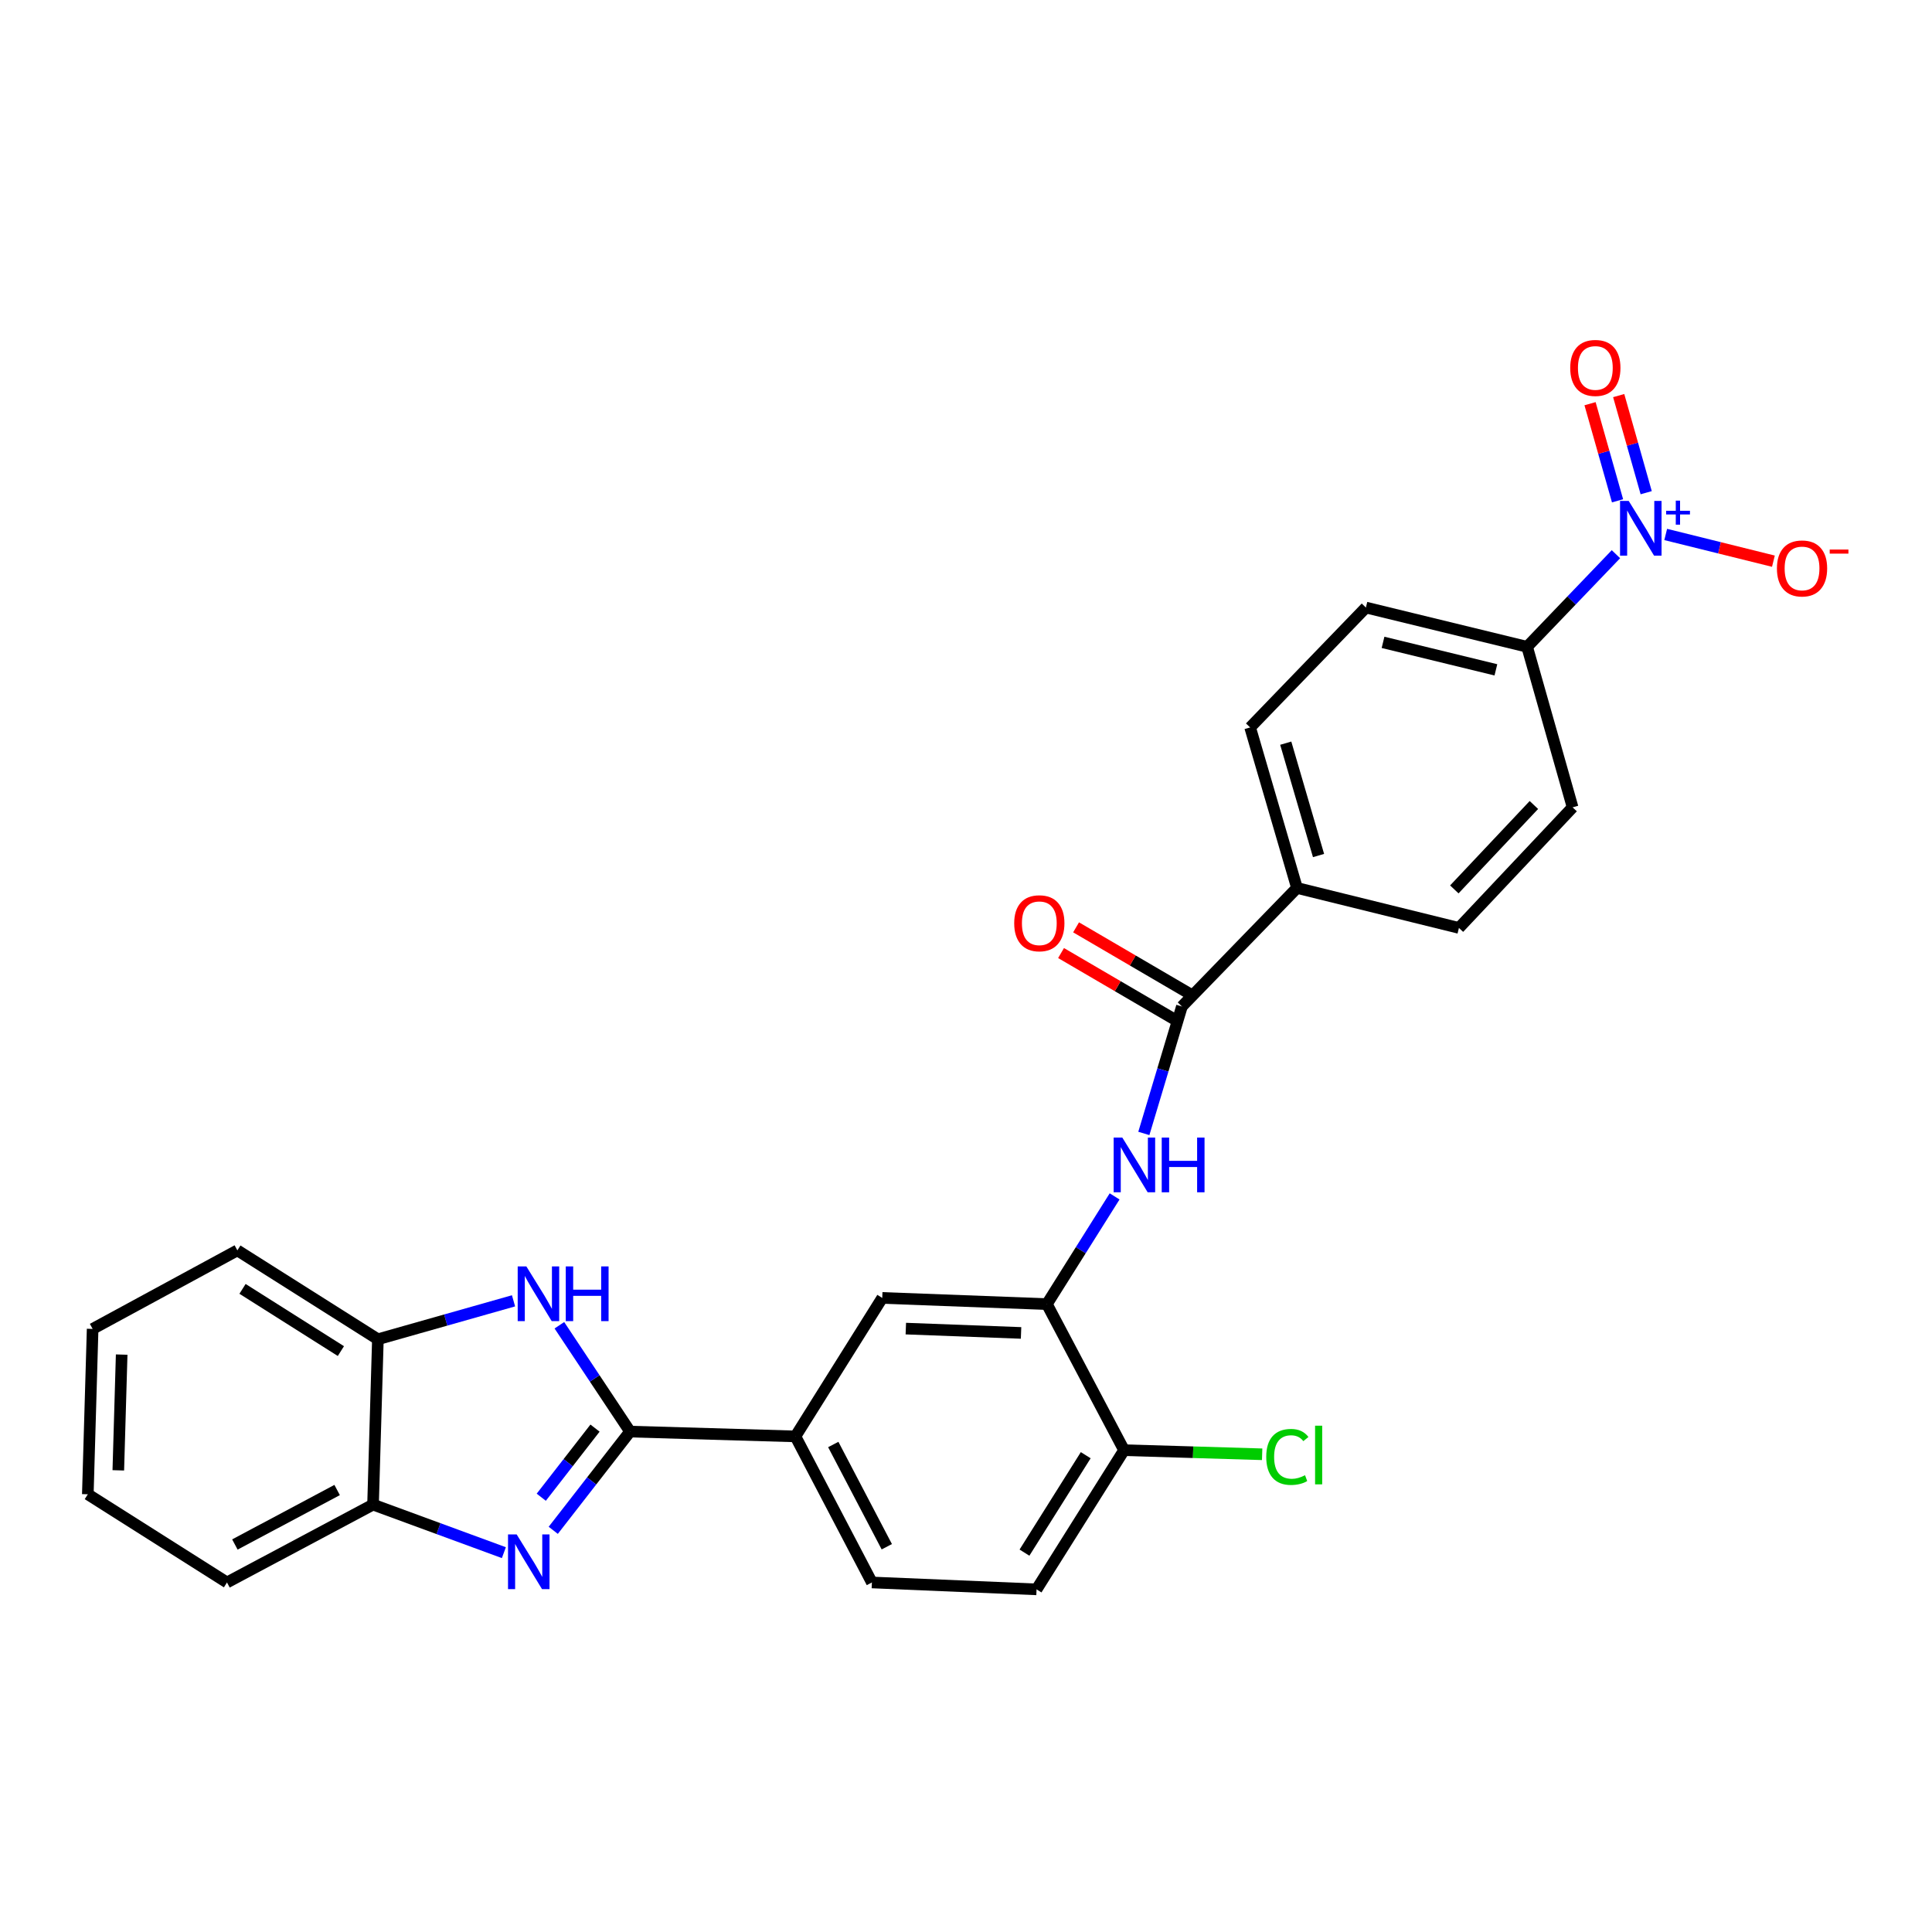 <?xml version='1.0' encoding='iso-8859-1'?>
<svg version='1.1' baseProfile='full'
              xmlns='http://www.w3.org/2000/svg'
                      xmlns:rdkit='http://www.rdkit.org/xml'
                      xmlns:xlink='http://www.w3.org/1999/xlink'
                  xml:space='preserve'
width='1000px' height='1000px' viewBox='0 0 1000 1000'>
<!-- END OF HEADER -->
<rect style='opacity:1.0;fill:#FFFFFF;stroke:none' width='1000' height='1000' x='0' y='0'> </rect>
<path class='bond-0' d='M 326.11,740.984 L 306.237,766.538' style='fill:none;fill-rule:evenodd;stroke:#000000;stroke-width:6px;stroke-linecap:butt;stroke-linejoin:miter;stroke-opacity:1' />
<path class='bond-0' d='M 306.237,766.538 L 286.363,792.092' style='fill:none;fill-rule:evenodd;stroke:#0000FF;stroke-width:6px;stroke-linecap:butt;stroke-linejoin:miter;stroke-opacity:1' />
<path class='bond-0' d='M 307.982,739.189 L 294.07,757.076' style='fill:none;fill-rule:evenodd;stroke:#000000;stroke-width:6px;stroke-linecap:butt;stroke-linejoin:miter;stroke-opacity:1' />
<path class='bond-0' d='M 294.07,757.076 L 280.159,774.964' style='fill:none;fill-rule:evenodd;stroke:#0000FF;stroke-width:6px;stroke-linecap:butt;stroke-linejoin:miter;stroke-opacity:1' />
<path class='bond-2' d='M 326.11,740.984 L 307.822,713.468' style='fill:none;fill-rule:evenodd;stroke:#000000;stroke-width:6px;stroke-linecap:butt;stroke-linejoin:miter;stroke-opacity:1' />
<path class='bond-2' d='M 307.822,713.468 L 289.534,685.953' style='fill:none;fill-rule:evenodd;stroke:#0000FF;stroke-width:6px;stroke-linecap:butt;stroke-linejoin:miter;stroke-opacity:1' />
<path class='bond-6' d='M 326.11,740.984 L 411.707,743.476' style='fill:none;fill-rule:evenodd;stroke:#000000;stroke-width:6px;stroke-linecap:butt;stroke-linejoin:miter;stroke-opacity:1' />
<path class='bond-7' d='M 260.804,803.653 L 226.945,791.215' style='fill:none;fill-rule:evenodd;stroke:#0000FF;stroke-width:6px;stroke-linecap:butt;stroke-linejoin:miter;stroke-opacity:1' />
<path class='bond-7' d='M 226.945,791.215 L 193.086,778.778' style='fill:none;fill-rule:evenodd;stroke:#000000;stroke-width:6px;stroke-linecap:butt;stroke-linejoin:miter;stroke-opacity:1' />
<path class='bond-1' d='M 836.41,286.853 L 813.422,310.821' style='fill:none;fill-rule:evenodd;stroke:#0000FF;stroke-width:6px;stroke-linecap:butt;stroke-linejoin:miter;stroke-opacity:1' />
<path class='bond-1' d='M 813.422,310.821 L 790.435,334.788' style='fill:none;fill-rule:evenodd;stroke:#000000;stroke-width:6px;stroke-linecap:butt;stroke-linejoin:miter;stroke-opacity:1' />
<path class='bond-11' d='M 862.164,276.637 L 890.039,283.552' style='fill:none;fill-rule:evenodd;stroke:#0000FF;stroke-width:6px;stroke-linecap:butt;stroke-linejoin:miter;stroke-opacity:1' />
<path class='bond-11' d='M 890.039,283.552 L 917.914,290.467' style='fill:none;fill-rule:evenodd;stroke:#FF0000;stroke-width:6px;stroke-linecap:butt;stroke-linejoin:miter;stroke-opacity:1' />
<path class='bond-13' d='M 852.068,255.021 L 844.95,229.888' style='fill:none;fill-rule:evenodd;stroke:#0000FF;stroke-width:6px;stroke-linecap:butt;stroke-linejoin:miter;stroke-opacity:1' />
<path class='bond-13' d='M 844.95,229.888 L 837.832,204.754' style='fill:none;fill-rule:evenodd;stroke:#FF0000;stroke-width:6px;stroke-linecap:butt;stroke-linejoin:miter;stroke-opacity:1' />
<path class='bond-13' d='M 837.239,259.221 L 830.121,234.087' style='fill:none;fill-rule:evenodd;stroke:#0000FF;stroke-width:6px;stroke-linecap:butt;stroke-linejoin:miter;stroke-opacity:1' />
<path class='bond-13' d='M 830.121,234.087 L 823.003,208.954' style='fill:none;fill-rule:evenodd;stroke:#FF0000;stroke-width:6px;stroke-linecap:butt;stroke-linejoin:miter;stroke-opacity:1' />
<path class='bond-8' d='M 265.801,673.306 L 230.698,683.252' style='fill:none;fill-rule:evenodd;stroke:#0000FF;stroke-width:6px;stroke-linecap:butt;stroke-linejoin:miter;stroke-opacity:1' />
<path class='bond-8' d='M 230.698,683.252 L 195.594,693.198' style='fill:none;fill-rule:evenodd;stroke:#000000;stroke-width:6px;stroke-linecap:butt;stroke-linejoin:miter;stroke-opacity:1' />
<path class='bond-3' d='M 611.757,520.941 L 601.905,553.804' style='fill:none;fill-rule:evenodd;stroke:#000000;stroke-width:6px;stroke-linecap:butt;stroke-linejoin:miter;stroke-opacity:1' />
<path class='bond-3' d='M 601.905,553.804 L 592.052,586.667' style='fill:none;fill-rule:evenodd;stroke:#0000FF;stroke-width:6px;stroke-linecap:butt;stroke-linejoin:miter;stroke-opacity:1' />
<path class='bond-12' d='M 611.757,520.941 L 671.316,459.601' style='fill:none;fill-rule:evenodd;stroke:#000000;stroke-width:6px;stroke-linecap:butt;stroke-linejoin:miter;stroke-opacity:1' />
<path class='bond-15' d='M 615.646,514.289 L 586.311,497.14' style='fill:none;fill-rule:evenodd;stroke:#000000;stroke-width:6px;stroke-linecap:butt;stroke-linejoin:miter;stroke-opacity:1' />
<path class='bond-15' d='M 586.311,497.14 L 556.976,479.992' style='fill:none;fill-rule:evenodd;stroke:#FF0000;stroke-width:6px;stroke-linecap:butt;stroke-linejoin:miter;stroke-opacity:1' />
<path class='bond-15' d='M 607.868,527.594 L 578.533,510.446' style='fill:none;fill-rule:evenodd;stroke:#000000;stroke-width:6px;stroke-linecap:butt;stroke-linejoin:miter;stroke-opacity:1' />
<path class='bond-15' d='M 578.533,510.446 L 549.198,493.298' style='fill:none;fill-rule:evenodd;stroke:#FF0000;stroke-width:6px;stroke-linecap:butt;stroke-linejoin:miter;stroke-opacity:1' />
<path class='bond-4' d='M 576.922,619.256 L 559.392,647.129' style='fill:none;fill-rule:evenodd;stroke:#0000FF;stroke-width:6px;stroke-linecap:butt;stroke-linejoin:miter;stroke-opacity:1' />
<path class='bond-4' d='M 559.392,647.129 L 541.863,675.003' style='fill:none;fill-rule:evenodd;stroke:#000000;stroke-width:6px;stroke-linecap:butt;stroke-linejoin:miter;stroke-opacity:1' />
<path class='bond-5' d='M 541.863,675.003 L 456.65,671.801' style='fill:none;fill-rule:evenodd;stroke:#000000;stroke-width:6px;stroke-linecap:butt;stroke-linejoin:miter;stroke-opacity:1' />
<path class='bond-5' d='M 528.502,689.924 L 468.854,687.682' style='fill:none;fill-rule:evenodd;stroke:#000000;stroke-width:6px;stroke-linecap:butt;stroke-linejoin:miter;stroke-opacity:1' />
<path class='bond-28' d='M 541.863,675.003 L 581.814,750.608' style='fill:none;fill-rule:evenodd;stroke:#000000;stroke-width:6px;stroke-linecap:butt;stroke-linejoin:miter;stroke-opacity:1' />
<path class='bond-9' d='M 411.707,743.476 L 456.65,671.801' style='fill:none;fill-rule:evenodd;stroke:#000000;stroke-width:6px;stroke-linecap:butt;stroke-linejoin:miter;stroke-opacity:1' />
<path class='bond-16' d='M 411.707,743.476 L 451.29,819.081' style='fill:none;fill-rule:evenodd;stroke:#000000;stroke-width:6px;stroke-linecap:butt;stroke-linejoin:miter;stroke-opacity:1' />
<path class='bond-16' d='M 431.298,747.668 L 459.007,800.591' style='fill:none;fill-rule:evenodd;stroke:#000000;stroke-width:6px;stroke-linecap:butt;stroke-linejoin:miter;stroke-opacity:1' />
<path class='bond-23' d='M 193.086,778.778 L 117.489,819.081' style='fill:none;fill-rule:evenodd;stroke:#000000;stroke-width:6px;stroke-linecap:butt;stroke-linejoin:miter;stroke-opacity:1' />
<path class='bond-23' d='M 174.496,771.223 L 121.578,799.435' style='fill:none;fill-rule:evenodd;stroke:#000000;stroke-width:6px;stroke-linecap:butt;stroke-linejoin:miter;stroke-opacity:1' />
<path class='bond-27' d='M 193.086,778.778 L 195.594,693.198' style='fill:none;fill-rule:evenodd;stroke:#000000;stroke-width:6px;stroke-linecap:butt;stroke-linejoin:miter;stroke-opacity:1' />
<path class='bond-24' d='M 195.594,693.198 L 122.858,647.193' style='fill:none;fill-rule:evenodd;stroke:#000000;stroke-width:6px;stroke-linecap:butt;stroke-linejoin:miter;stroke-opacity:1' />
<path class='bond-24' d='M 176.446,699.322 L 125.53,667.119' style='fill:none;fill-rule:evenodd;stroke:#000000;stroke-width:6px;stroke-linecap:butt;stroke-linejoin:miter;stroke-opacity:1' />
<path class='bond-10' d='M 790.435,334.788 L 706.986,314.462' style='fill:none;fill-rule:evenodd;stroke:#000000;stroke-width:6px;stroke-linecap:butt;stroke-linejoin:miter;stroke-opacity:1' />
<path class='bond-10' d='M 774.27,346.714 L 715.856,332.485' style='fill:none;fill-rule:evenodd;stroke:#000000;stroke-width:6px;stroke-linecap:butt;stroke-linejoin:miter;stroke-opacity:1' />
<path class='bond-30' d='M 790.435,334.788 L 813.981,417.877' style='fill:none;fill-rule:evenodd;stroke:#000000;stroke-width:6px;stroke-linecap:butt;stroke-linejoin:miter;stroke-opacity:1' />
<path class='bond-19' d='M 671.316,459.601 L 755.141,480.288' style='fill:none;fill-rule:evenodd;stroke:#000000;stroke-width:6px;stroke-linecap:butt;stroke-linejoin:miter;stroke-opacity:1' />
<path class='bond-20' d='M 671.316,459.601 L 647.068,376.521' style='fill:none;fill-rule:evenodd;stroke:#000000;stroke-width:6px;stroke-linecap:butt;stroke-linejoin:miter;stroke-opacity:1' />
<path class='bond-20' d='M 682.474,442.821 L 665.5,384.665' style='fill:none;fill-rule:evenodd;stroke:#000000;stroke-width:6px;stroke-linecap:butt;stroke-linejoin:miter;stroke-opacity:1' />
<path class='bond-14' d='M 581.814,750.608 L 536.52,822.651' style='fill:none;fill-rule:evenodd;stroke:#000000;stroke-width:6px;stroke-linecap:butt;stroke-linejoin:miter;stroke-opacity:1' />
<path class='bond-14' d='M 561.972,753.211 L 530.266,803.642' style='fill:none;fill-rule:evenodd;stroke:#000000;stroke-width:6px;stroke-linecap:butt;stroke-linejoin:miter;stroke-opacity:1' />
<path class='bond-22' d='M 581.814,750.608 L 617.552,751.669' style='fill:none;fill-rule:evenodd;stroke:#000000;stroke-width:6px;stroke-linecap:butt;stroke-linejoin:miter;stroke-opacity:1' />
<path class='bond-22' d='M 617.552,751.669 L 653.29,752.73' style='fill:none;fill-rule:evenodd;stroke:#00CC00;stroke-width:6px;stroke-linecap:butt;stroke-linejoin:miter;stroke-opacity:1' />
<path class='bond-21' d='M 451.29,819.081 L 536.52,822.651' style='fill:none;fill-rule:evenodd;stroke:#000000;stroke-width:6px;stroke-linecap:butt;stroke-linejoin:miter;stroke-opacity:1' />
<path class='bond-17' d='M 813.981,417.877 L 755.141,480.288' style='fill:none;fill-rule:evenodd;stroke:#000000;stroke-width:6px;stroke-linecap:butt;stroke-linejoin:miter;stroke-opacity:1' />
<path class='bond-17' d='M 793.941,416.666 L 752.753,460.354' style='fill:none;fill-rule:evenodd;stroke:#000000;stroke-width:6px;stroke-linecap:butt;stroke-linejoin:miter;stroke-opacity:1' />
<path class='bond-18' d='M 706.986,314.462 L 647.068,376.521' style='fill:none;fill-rule:evenodd;stroke:#000000;stroke-width:6px;stroke-linecap:butt;stroke-linejoin:miter;stroke-opacity:1' />
<path class='bond-25' d='M 117.489,819.081 L 45.455,773.435' style='fill:none;fill-rule:evenodd;stroke:#000000;stroke-width:6px;stroke-linecap:butt;stroke-linejoin:miter;stroke-opacity:1' />
<path class='bond-26' d='M 122.858,647.193 L 47.946,687.846' style='fill:none;fill-rule:evenodd;stroke:#000000;stroke-width:6px;stroke-linecap:butt;stroke-linejoin:miter;stroke-opacity:1' />
<path class='bond-29' d='M 45.455,773.435 L 47.946,687.846' style='fill:none;fill-rule:evenodd;stroke:#000000;stroke-width:6px;stroke-linecap:butt;stroke-linejoin:miter;stroke-opacity:1' />
<path class='bond-29' d='M 61.234,761.045 L 62.978,701.133' style='fill:none;fill-rule:evenodd;stroke:#000000;stroke-width:6px;stroke-linecap:butt;stroke-linejoin:miter;stroke-opacity:1' />
<path  class='atom-1' d='M 267.431 794.226
L 276.711 809.226
Q 277.631 810.706, 279.111 813.386
Q 280.591 816.066, 280.671 816.226
L 280.671 794.226
L 284.431 794.226
L 284.431 822.546
L 280.551 822.546
L 270.591 806.146
Q 269.431 804.226, 268.191 802.026
Q 266.991 799.826, 266.631 799.146
L 266.631 822.546
L 262.951 822.546
L 262.951 794.226
L 267.431 794.226
' fill='#0000FF'/>
<path  class='atom-2' d='M 843.015 259.28
L 852.295 274.28
Q 853.215 275.76, 854.695 278.44
Q 856.175 281.12, 856.255 281.28
L 856.255 259.28
L 860.015 259.28
L 860.015 287.6
L 856.135 287.6
L 846.175 271.2
Q 845.015 269.28, 843.775 267.08
Q 842.575 264.88, 842.215 264.2
L 842.215 287.6
L 838.535 287.6
L 838.535 259.28
L 843.015 259.28
' fill='#0000FF'/>
<path  class='atom-2' d='M 862.391 264.384
L 867.38 264.384
L 867.38 259.131
L 869.598 259.131
L 869.598 264.384
L 874.72 264.384
L 874.72 266.285
L 869.598 266.285
L 869.598 271.565
L 867.38 271.565
L 867.38 266.285
L 862.391 266.285
L 862.391 264.384
' fill='#0000FF'/>
<path  class='atom-3' d='M 272.44 655.492
L 281.72 670.492
Q 282.64 671.972, 284.12 674.652
Q 285.6 677.332, 285.68 677.492
L 285.68 655.492
L 289.44 655.492
L 289.44 683.812
L 285.56 683.812
L 275.6 667.412
Q 274.44 665.492, 273.2 663.292
Q 272 661.092, 271.64 660.412
L 271.64 683.812
L 267.96 683.812
L 267.96 655.492
L 272.44 655.492
' fill='#0000FF'/>
<path  class='atom-3' d='M 292.84 655.492
L 296.68 655.492
L 296.68 667.532
L 311.16 667.532
L 311.16 655.492
L 315 655.492
L 315 683.812
L 311.16 683.812
L 311.16 670.732
L 296.68 670.732
L 296.68 683.812
L 292.84 683.812
L 292.84 655.492
' fill='#0000FF'/>
<path  class='atom-5' d='M 580.906 588.808
L 590.186 603.808
Q 591.106 605.288, 592.586 607.968
Q 594.066 610.648, 594.146 610.808
L 594.146 588.808
L 597.906 588.808
L 597.906 617.128
L 594.026 617.128
L 584.066 600.728
Q 582.906 598.808, 581.666 596.608
Q 580.466 594.408, 580.106 593.728
L 580.106 617.128
L 576.426 617.128
L 576.426 588.808
L 580.906 588.808
' fill='#0000FF'/>
<path  class='atom-5' d='M 601.306 588.808
L 605.146 588.808
L 605.146 600.848
L 619.626 600.848
L 619.626 588.808
L 623.466 588.808
L 623.466 617.128
L 619.626 617.128
L 619.626 604.048
L 605.146 604.048
L 605.146 617.128
L 601.306 617.128
L 601.306 588.808
' fill='#0000FF'/>
<path  class='atom-12' d='M 919.732 294.223
Q 919.732 287.423, 923.092 283.623
Q 926.452 279.823, 932.732 279.823
Q 939.012 279.823, 942.372 283.623
Q 945.732 287.423, 945.732 294.223
Q 945.732 301.103, 942.332 305.023
Q 938.932 308.903, 932.732 308.903
Q 926.492 308.903, 923.092 305.023
Q 919.732 301.143, 919.732 294.223
M 932.732 305.703
Q 937.052 305.703, 939.372 302.823
Q 941.732 299.903, 941.732 294.223
Q 941.732 288.663, 939.372 285.863
Q 937.052 283.023, 932.732 283.023
Q 928.412 283.023, 926.052 285.823
Q 923.732 288.623, 923.732 294.223
Q 923.732 299.943, 926.052 302.823
Q 928.412 305.703, 932.732 305.703
' fill='#FF0000'/>
<path  class='atom-12' d='M 947.052 284.446
L 956.74 284.446
L 956.74 286.558
L 947.052 286.558
L 947.052 284.446
' fill='#FF0000'/>
<path  class='atom-14' d='M 812.746 190.44
Q 812.746 183.64, 816.106 179.84
Q 819.466 176.04, 825.746 176.04
Q 832.026 176.04, 835.386 179.84
Q 838.746 183.64, 838.746 190.44
Q 838.746 197.32, 835.346 201.24
Q 831.946 205.12, 825.746 205.12
Q 819.506 205.12, 816.106 201.24
Q 812.746 197.36, 812.746 190.44
M 825.746 201.92
Q 830.066 201.92, 832.386 199.04
Q 834.746 196.12, 834.746 190.44
Q 834.746 184.88, 832.386 182.08
Q 830.066 179.24, 825.746 179.24
Q 821.426 179.24, 819.066 182.04
Q 816.746 184.84, 816.746 190.44
Q 816.746 196.16, 819.066 199.04
Q 821.426 201.92, 825.746 201.92
' fill='#FF0000'/>
<path  class='atom-16' d='M 524.95 477.876
Q 524.95 471.076, 528.31 467.276
Q 531.67 463.476, 537.95 463.476
Q 544.23 463.476, 547.59 467.276
Q 550.95 471.076, 550.95 477.876
Q 550.95 484.756, 547.55 488.676
Q 544.15 492.556, 537.95 492.556
Q 531.71 492.556, 528.31 488.676
Q 524.95 484.796, 524.95 477.876
M 537.95 489.356
Q 542.27 489.356, 544.59 486.476
Q 546.95 483.556, 546.95 477.876
Q 546.95 472.316, 544.59 469.516
Q 542.27 466.676, 537.95 466.676
Q 533.63 466.676, 531.27 469.476
Q 528.95 472.276, 528.95 477.876
Q 528.95 483.596, 531.27 486.476
Q 533.63 489.356, 537.95 489.356
' fill='#FF0000'/>
<path  class='atom-23' d='M 655.404 754.097
Q 655.404 747.057, 658.684 743.377
Q 662.004 739.657, 668.284 739.657
Q 674.124 739.657, 677.244 743.777
L 674.604 745.937
Q 672.324 742.937, 668.284 742.937
Q 664.004 742.937, 661.724 745.817
Q 659.484 748.657, 659.484 754.097
Q 659.484 759.697, 661.804 762.577
Q 664.164 765.457, 668.724 765.457
Q 671.844 765.457, 675.484 763.577
L 676.604 766.577
Q 675.124 767.537, 672.884 768.097
Q 670.644 768.657, 668.164 768.657
Q 662.004 768.657, 658.684 764.897
Q 655.404 761.137, 655.404 754.097
' fill='#00CC00'/>
<path  class='atom-23' d='M 680.684 737.937
L 684.364 737.937
L 684.364 768.297
L 680.684 768.297
L 680.684 737.937
' fill='#00CC00'/>
</svg>
